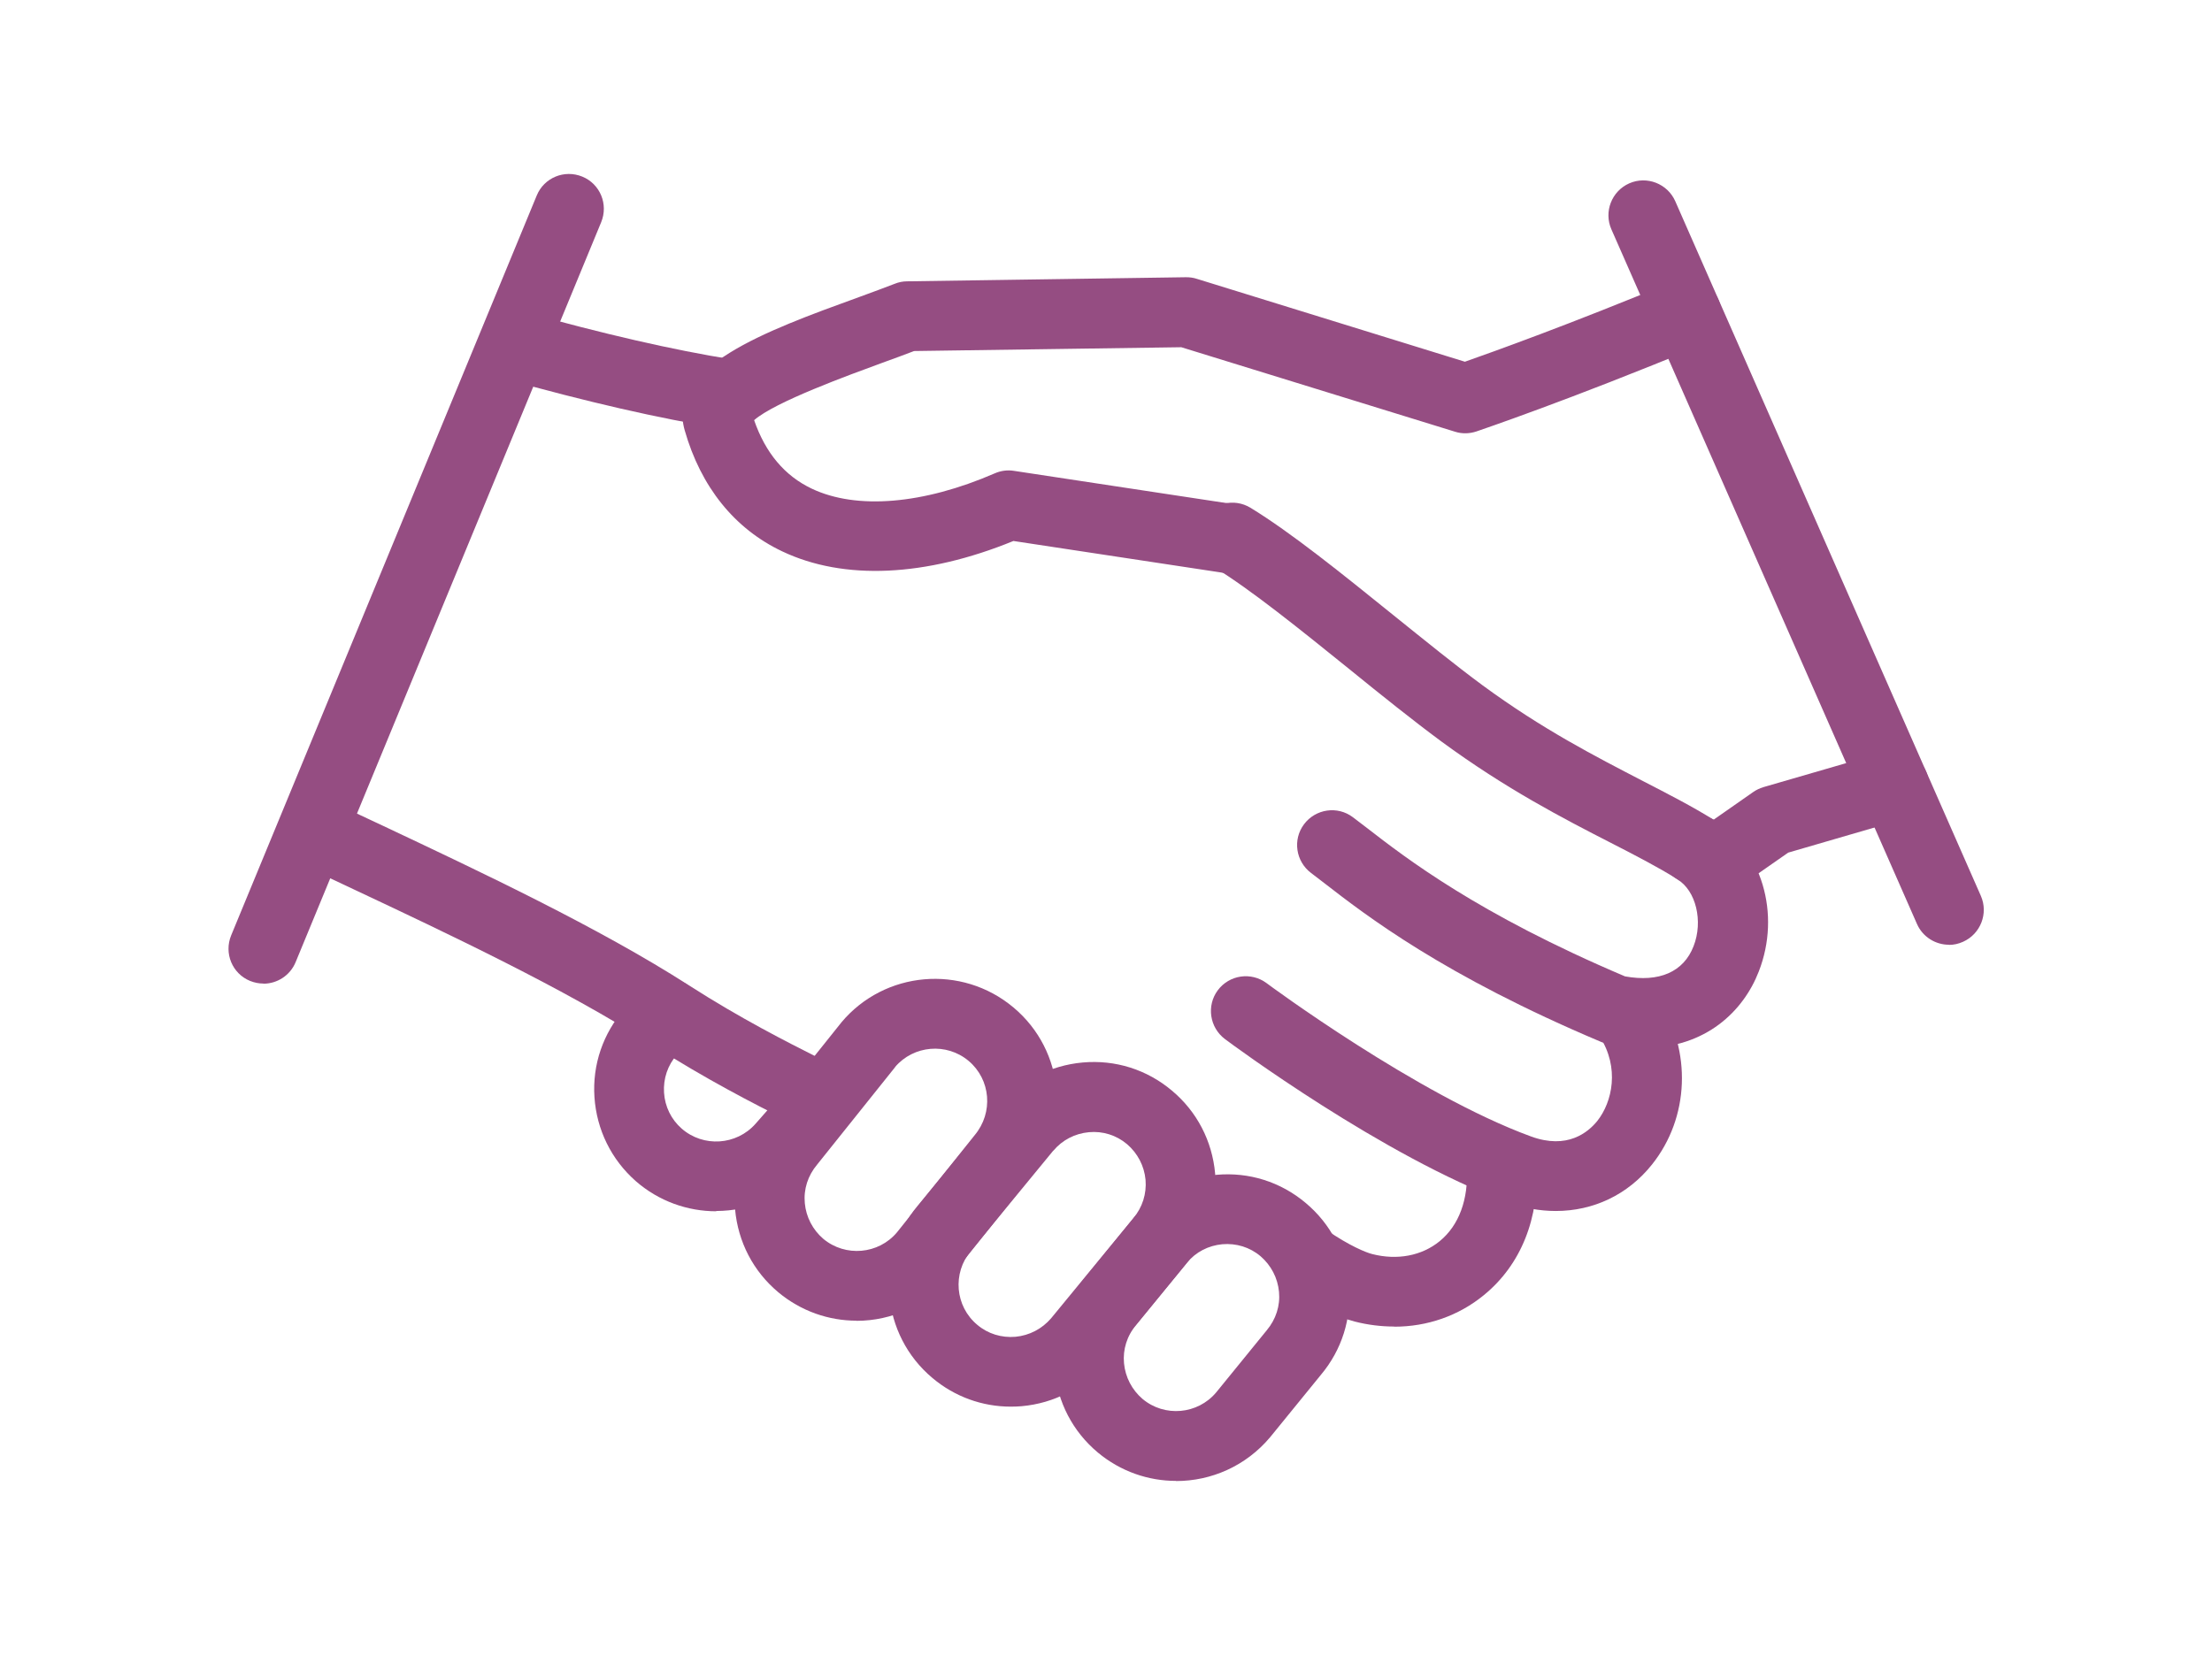 <?xml version="1.0" encoding="UTF-8"?>
<svg id="_レイヤー_1" data-name="レイヤー_1" xmlns="http://www.w3.org/2000/svg" version="1.1" viewBox="0 0 151 113">
  <!-- Generator: Adobe Illustrator 29.8.2, SVG Export Plug-In . SVG Version: 2.1.1 Build 3)  -->
  <defs>
    <style>
      .st0 {
        fill: #954d82;
      }
    </style>
  </defs>
  <path class="st0" d="M83.71,39.12c-.12,0-.24,0-.36-.03l-14.17-2.15c-5.99,2.45-11.57,2.71-15.78.71-3.26-1.54-5.56-4.41-6.66-8.27-1.24-4.31,5.44-6.75,11.89-9.09.93-.34,1.77-.65,2.44-.91.27-.11.56-.17.85-.17l19.04-.28c.26,0,.5.03.74.11l18.3,5.66c1.85-.65,7.16-2.55,14.22-5.48,1.22-.5,2.61.07,3.11,1.29.5,1.22-.07,2.61-1.29,3.11-8.98,3.72-15,5.75-15.25,5.84-.48.16-.99.17-1.46.02l-18.69-5.77-18.24.26c-.62.24-1.36.51-2.16.8-2.26.83-7.34,2.67-8.76,3.92.77,2.23,2.08,3.8,3.94,4.68,3.06,1.45,7.61,1.07,12.49-1.05.41-.18.86-.24,1.3-.17l14.83,2.25c1.3.2,2.2,1.41,2,2.71-.18,1.18-1.2,2.02-2.35,2.02h0Z"/>
  <path class="st0" d="M116.89,61.32c-.75,0-1.5-.36-1.96-1.02-.75-1.08-.49-2.56.59-3.31l4.15-2.9c.21-.15.45-.26.7-.34l8.27-2.4c1.26-.36,2.59.36,2.95,1.62.36,1.26-.36,2.59-1.62,2.95l-7.9,2.3-3.83,2.67c-.42.29-.89.43-1.36.43Z"/>
  <path class="st0" d="M115.74,60.38c-.43,0-.87-.12-1.26-.36-1.3-.81-2.8-1.59-4.54-2.48-3.18-1.63-7.14-3.67-11.56-6.92-1.92-1.42-4.13-3.19-6.27-4.93-3.31-2.67-6.72-5.43-9.23-6.96-1.12-.69-1.47-2.15-.79-3.27.69-1.12,2.15-1.47,3.27-.79,2.77,1.69,6.31,4.55,9.74,7.32,2.2,1.77,4.27,3.45,6.1,4.8,4.11,3.02,7.73,4.87,10.91,6.52,1.76.91,3.41,1.75,4.89,2.68,1.12.69,1.46,2.16.76,3.28-.45.72-1.23,1.12-2.02,1.12h0Z"/>
  <path class="st0" d="M112.22,71.55c-.77,0-1.59-.09-2.47-.26-.15-.03-.3-.08-.44-.14-10.79-4.55-16.07-8.65-18.91-10.85-.34-.26-.63-.49-.9-.69-1.05-.79-1.27-2.28-.48-3.33.79-1.05,2.28-1.27,3.33-.48.28.21.6.46.97.74,2.65,2.05,7.55,5.86,17.61,10.13,2.33.42,4-.3,4.68-2.06.67-1.71.16-3.8-1.1-4.56-1.13-.67-1.49-2.14-.82-3.27.67-1.13,2.14-1.49,3.27-.82,3.3,1.98,4.64,6.44,3.1,10.38-1.04,2.69-3.61,5.22-7.83,5.22Z"/>
  <path class="st0" d="M106.2,82.69c-1.08,0-2.21-.2-3.33-.61-8.39-3.08-18.82-10.8-19.25-11.13-1.05-.79-1.27-2.28-.49-3.33.79-1.06,2.28-1.27,3.33-.49.1.08,10.31,7.64,18.05,10.47,2.48.91,3.9-.28,4.53-1.06,1.03-1.3,1.53-3.64.17-5.75-.71-1.1-.4-2.58.71-3.29,1.1-.71,2.58-.4,3.29.71,2.29,3.56,2.12,8.1-.44,11.31-1.65,2.07-4.01,3.17-6.56,3.17h0Z"/>
  <path class="st0" d="M95.17,90.58c-.89,0-1.79-.11-2.69-.34-1.26-.32-2.94-1.17-4.62-2.33-1.08-.75-1.35-2.23-.6-3.31.75-1.08,2.23-1.35,3.31-.6,1.53,1.06,2.69,1.53,3.1,1.63,1.71.44,3.39.12,4.61-.88,1.32-1.08,1.97-2.86,1.85-5.01-.07-1.32.93-2.43,2.25-2.51,1.32-.08,2.43.93,2.51,2.25.21,3.71-1.07,6.89-3.59,8.95-1.73,1.42-3.87,2.16-6.12,2.16h0Z"/>
  <path class="st0" d="M133.04,64.51c-.91,0-1.79-.53-2.18-1.42l-20.86-47.43c-.53-1.2.02-2.61,1.22-3.14,1.2-.53,2.61.02,3.14,1.22l20.86,47.43c.53,1.2-.02,2.61-1.22,3.14-.31.14-.63.21-.96.21h0Z"/>
  <path class="st0" d="M56.22,77.48h-.01c-1.32,0-2.38-1.06-2.38-2.38s1.07-2.38,2.38-2.38,2.39,1.06,2.39,2.38-1.06,2.38-2.37,2.38Z"/>
  <path class="st0" d="M49.58,29.28c-.13,0-.25-.01-.38-.03-4.17-.67-9.15-1.81-14.78-3.39-1.26-.36-2-1.67-1.65-2.94.35-1.27,1.67-2,2.94-1.65,5.46,1.53,10.26,2.63,14.25,3.27,1.3.21,2.18,1.44,1.97,2.73-.19,1.17-1.2,2-2.35,2h0Z"/>
  <path class="st0" d="M56.2,77.48c-.4,0-.81-.1-1.18-.31-.27-.16-.81-.43-1.44-.74-2-1.01-5.36-2.71-9.15-5.14-5.87-3.77-13.88-7.55-20.32-10.58l-1.87-.88c-.59-.27-1.16-.54-1.74-.79-1.2-.52-1.76-1.93-1.23-3.14.52-1.2,1.93-1.76,3.14-1.23.61.26,1.21.54,1.82.82l1.92.9c6.57,3.1,14.74,6.95,20.86,10.88,3.58,2.3,6.8,3.92,8.72,4.89.73.37,1.27.64,1.65.85,1.14.65,1.54,2.1.89,3.25-.44.77-1.24,1.2-2.07,1.2h0Z"/>
  <path class="st0" d="M17.98,67.16c-.3,0-.61-.06-.91-.18-1.22-.5-1.79-1.89-1.29-3.11L36.64,13.35c.5-1.22,1.89-1.79,3.11-1.29,1.22.5,1.79,1.89,1.29,3.11l-20.86,50.53c-.38.92-1.27,1.47-2.2,1.47h0Z"/>
  <path class="st0" d="M58.47,90.18c-1.89,0-3.78-.64-5.34-1.94-1.71-1.43-2.75-3.44-2.95-5.66-.19-2.22.48-4.38,1.92-6.09l5.3-6.63s.03-.03.03-.04c2.95-3.53,8.22-3.99,11.75-1.03,3.53,2.95,3.99,8.22,1.03,11.75l-5.3,6.63c-1.67,1.99-4.05,3.02-6.44,3.02h0ZM61.11,72.86l-5.32,6.65c-.65.77-.94,1.7-.85,2.65.09.95.54,1.81,1.26,2.43,1.51,1.26,3.77,1.06,5.03-.44l5.3-6.63c1.3-1.55,1.1-3.81-.41-5.08-1.5-1.26-3.75-1.07-5.02.42Z"/>
  <path class="st0" d="M48.9,82.71c-1.96,0-3.92-.68-5.5-2.06-1.67-1.47-2.67-3.51-2.82-5.73-.15-2.22.59-4.37,2.06-6.04l1.11-1.27c.87-.99,2.37-1.08,3.36-.22.99.87,1.08,2.37.22,3.36l-1.12,1.27c-.63.71-.94,1.63-.88,2.59.06.95.49,1.83,1.2,2.45,1.48,1.3,3.75,1.15,5.05-.33l2.82-3.21c.87-.99,2.37-1.08,3.36-.22.99.87,1.08,2.37.22,3.36l-2.82,3.21c-1.65,1.87-3.96,2.82-6.27,2.82h0Z"/>
  <path class="st0" d="M69,96.05c-1.95,0-3.83-.68-5.34-1.95-3.53-2.95-3.99-8.22-1.03-11.75l5.61-6.83s.01-.01.01-.02c1.43-1.71,3.44-2.75,5.66-2.95,2.22-.2,4.38.48,6.09,1.92,1.71,1.43,2.75,3.44,2.95,5.66.19,2.22-.48,4.38-1.92,6.09l-5.61,6.83c-1.45,1.73-3.45,2.77-5.68,2.97-.25.02-.5.03-.75.03h.01ZM71.9,78.57l-5.62,6.84c-1.28,1.53-1.08,3.79.43,5.05.73.62,1.66.9,2.61.82.95-.09,1.81-.54,2.43-1.26l5.61-6.83c.63-.75.92-1.68.84-2.63-.09-.95-.54-1.81-1.26-2.43-.73-.62-1.67-.91-2.61-.82-.95.09-1.81.53-2.42,1.26h0Z"/>
  <path class="st0" d="M80.28,101.12c-1.89,0-3.78-.64-5.34-1.94-1.71-1.43-2.75-3.44-2.95-5.65-.19-2.22.48-4.38,1.92-6.09l3.45-4.24s.01-.02.02-.03c1.43-1.71,3.44-2.75,5.66-2.95,2.22-.2,4.38.48,6.09,1.92,1.71,1.43,2.75,3.44,2.95,5.66.2,2.22-.48,4.38-1.92,6.09l-3.45,4.24c-1.66,1.98-4.03,3-6.42,3ZM81.04,86.21l-3.47,4.25c-.64.75-.93,1.69-.84,2.63.09.95.54,1.81,1.26,2.43,1.51,1.27,3.77,1.06,5.03-.44l3.45-4.24c.63-.75.93-1.68.84-2.63-.09-.95-.54-1.81-1.26-2.43-.73-.62-1.66-.9-2.61-.82-.95.09-1.81.53-2.41,1.26h0Z"/>
</svg>